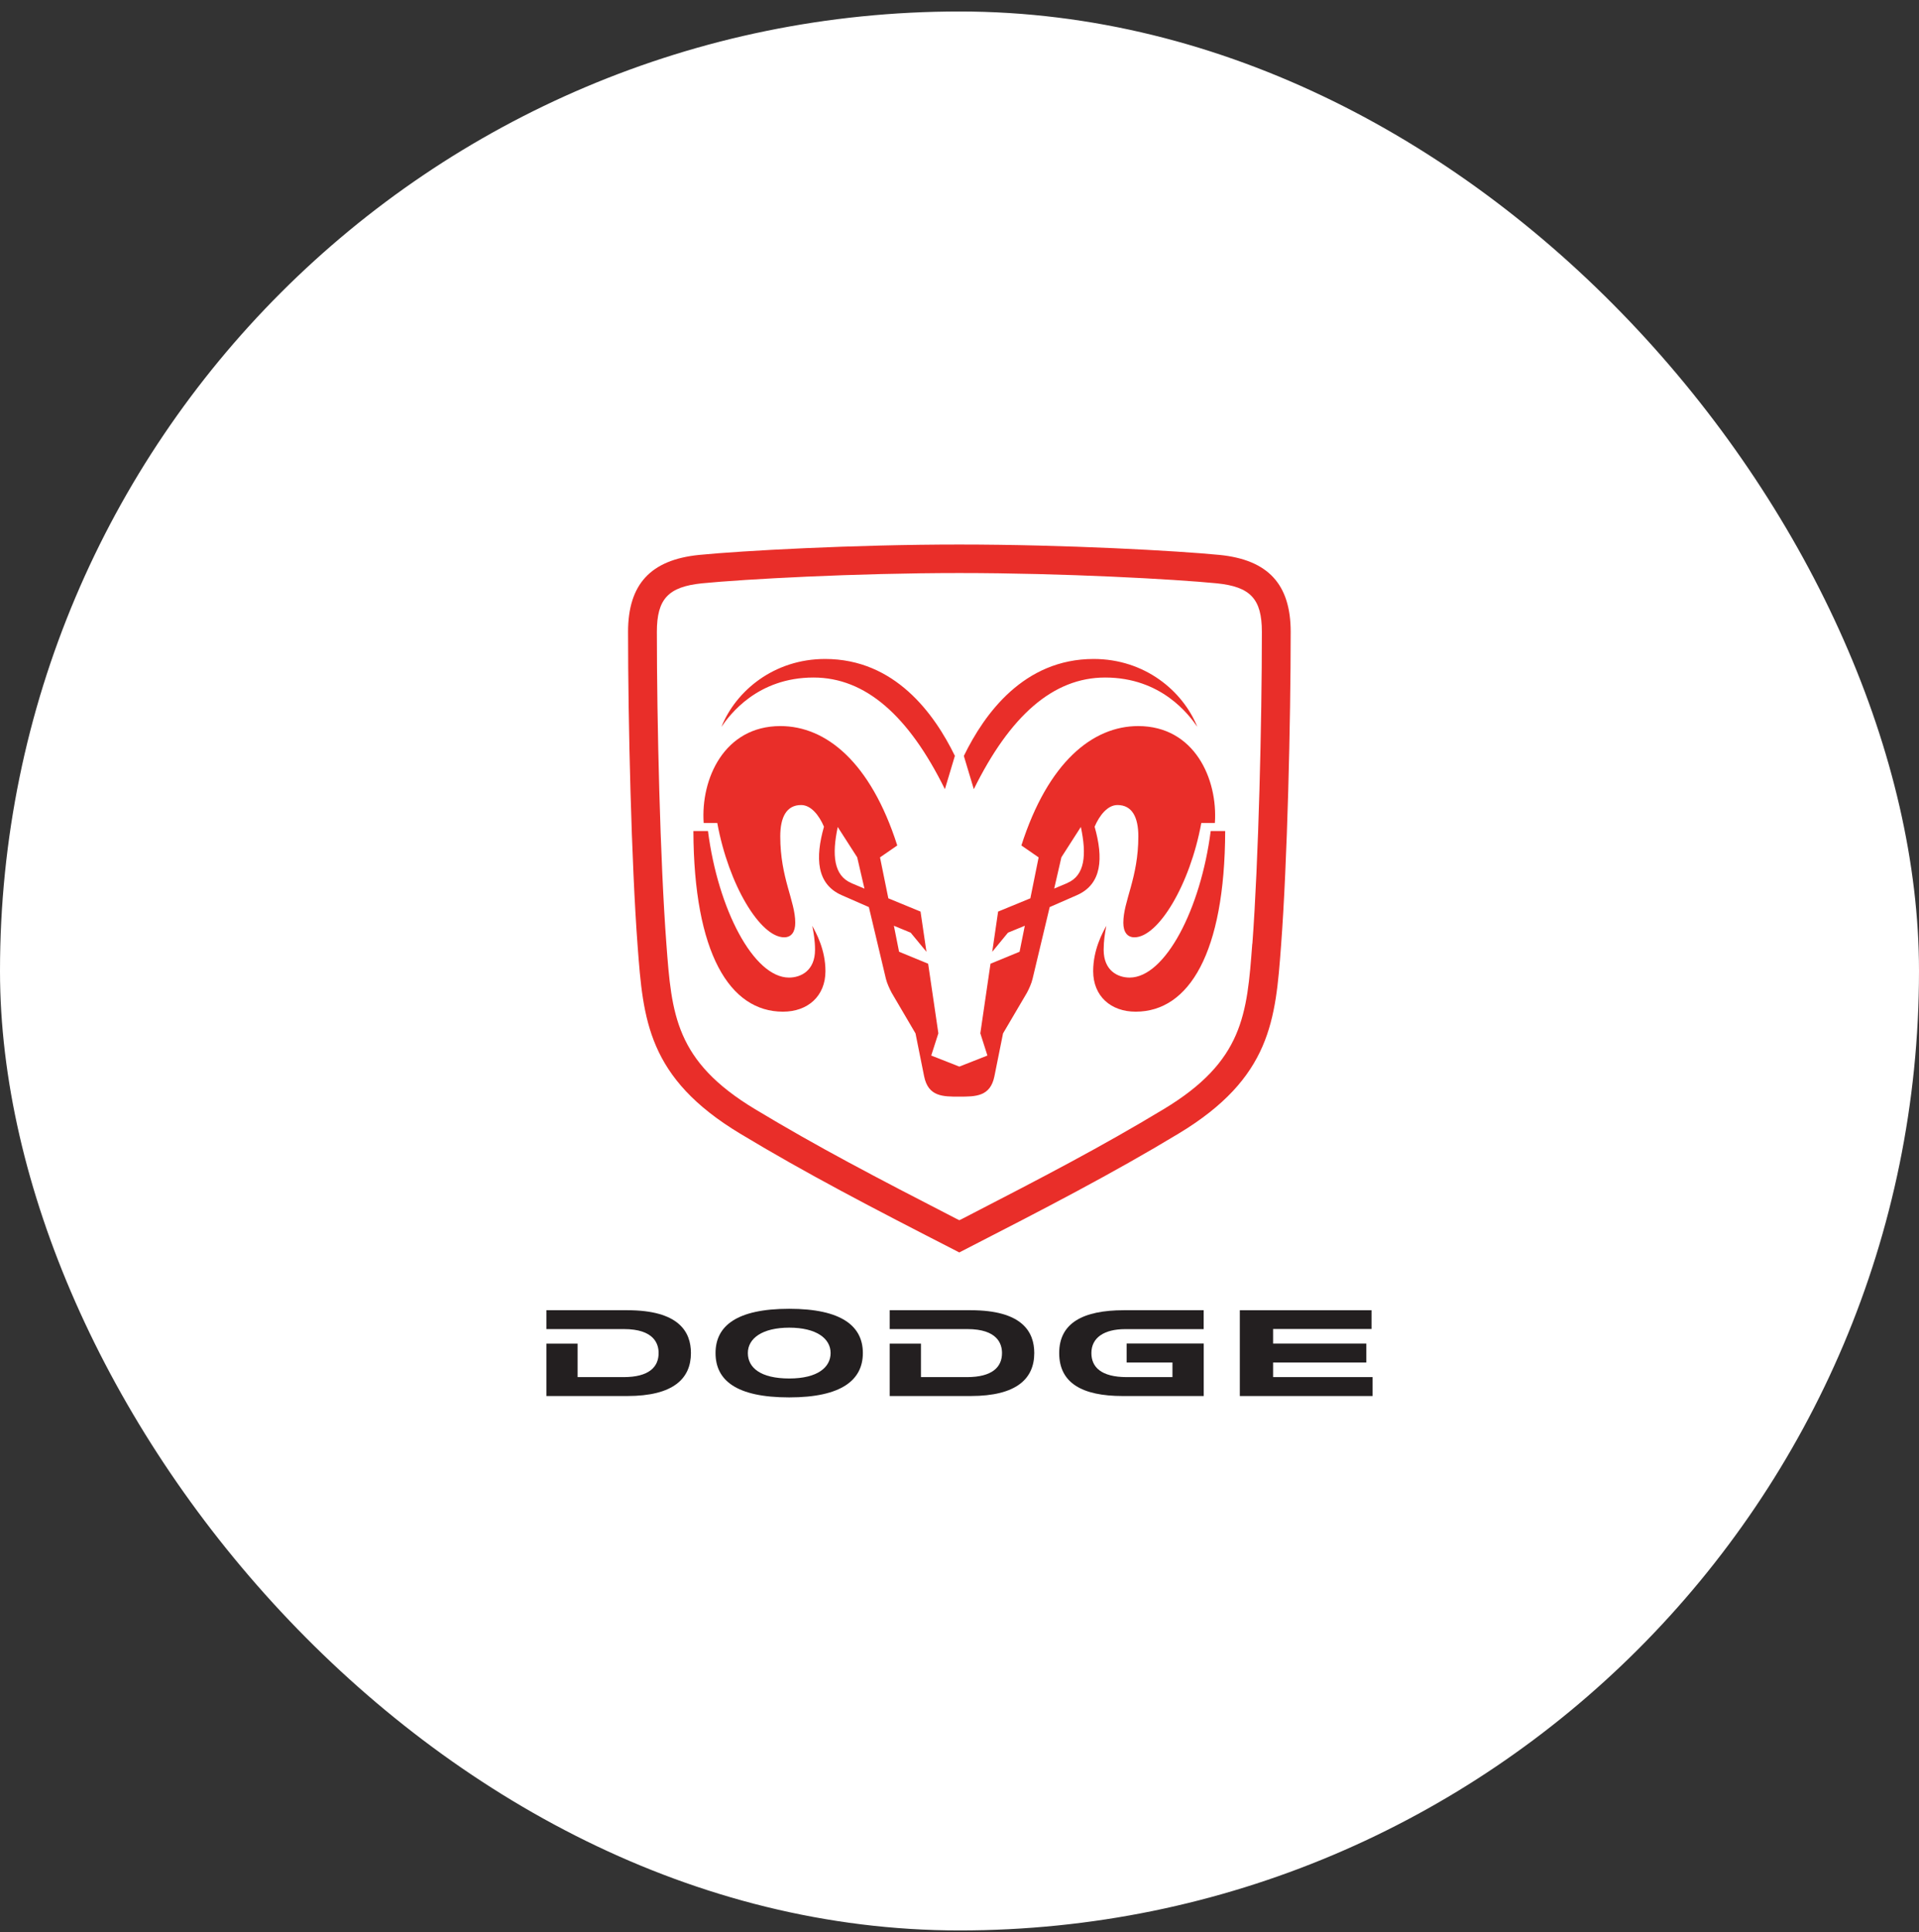 <svg width="144" height="145" viewBox="0 0 144 145" fill="none" xmlns="http://www.w3.org/2000/svg">
<rect x="0" y="0" width="144" height="145" fill="#333333" stroke="none"/>
<rect y="0.862" width="144" height="144" rx="72" fill="white"/>
<g clip-path="url(#clip0_465_1206)">
<path fill-rule="evenodd" clip-rule="evenodd" d="M91.514 41.642C88.326 41.329 79.915 40.862 71.983 40.862C64.05 40.862 55.64 41.329 52.456 41.642C48.821 42.01 47.129 43.842 47.129 47.415C47.129 54.198 47.38 64.767 47.846 70.976C48.262 76.512 48.59 80.88 55.532 85.065C60.5 88.061 65.438 90.631 71.871 93.925L71.983 93.986L72.099 93.925C78.543 90.62 83.493 88.053 88.442 85.065C95.388 80.876 95.715 76.512 96.128 70.976C96.598 64.737 96.852 54.182 96.852 47.415C96.852 43.842 95.156 42.01 91.521 41.642H91.514ZM93.969 70.823C93.572 76.118 93.31 79.622 87.32 83.233C82.618 86.068 78.47 88.229 72.203 91.462L71.987 91.565L71.775 91.462C65.704 88.336 61.371 86.075 56.657 83.233C50.663 79.622 50.398 76.118 50.004 70.819C49.538 64.645 49.291 54.152 49.291 47.415C49.291 44.948 50.143 44.033 52.676 43.773C55.825 43.463 64.147 43.001 71.991 43.001C79.835 43.001 88.153 43.463 91.306 43.773C93.838 44.029 94.69 44.948 94.69 47.415C94.69 54.148 94.439 64.633 93.977 70.823H93.969Z" fill="#E92E29"/>
<path fill-rule="evenodd" clip-rule="evenodd" d="M71.652 56.726L70.904 59.22C68.194 53.727 64.96 50.843 61.048 50.843C56.816 50.843 54.746 53.654 54.137 54.542C55.224 51.834 58.092 49.45 61.915 49.45C67.15 49.45 70.11 53.555 71.656 56.726H71.652Z" fill="#E92E29"/>
<path fill-rule="evenodd" clip-rule="evenodd" d="M52.031 62.361C52.066 71.515 54.749 75.918 58.754 75.918C60.608 75.918 61.941 74.759 61.941 72.874C61.941 71.263 61.236 69.989 60.951 69.476C61.059 70.004 61.159 70.601 61.159 71.274C61.159 72.85 60.083 73.359 59.208 73.359C56.545 73.359 53.878 68.218 53.126 62.361C52.791 62.361 52.023 62.361 52.035 62.361H52.031Z" fill="#E92E29"/>
<path fill-rule="evenodd" clip-rule="evenodd" d="M82.067 49.45C85.89 49.45 88.75 51.834 89.845 54.542C89.232 53.654 87.162 50.843 82.926 50.843C79.018 50.843 75.784 53.727 73.074 59.22L72.326 56.726C73.872 53.551 76.836 49.45 82.067 49.45Z" fill="#E92E29"/>
<path fill-rule="evenodd" clip-rule="evenodd" d="M90.85 62.361C90.099 68.218 87.431 73.359 84.764 73.359C83.889 73.359 82.818 72.85 82.818 71.274C82.818 70.601 82.914 70.001 83.018 69.476C82.733 69.989 82.031 71.267 82.031 72.874C82.031 74.759 83.361 75.918 85.219 75.918C89.22 75.918 91.91 71.515 91.937 62.361C91.949 62.361 91.186 62.361 90.847 62.361H90.85Z" fill="#E92E29"/>
<path fill-rule="evenodd" clip-rule="evenodd" d="M85.412 54.485C81.989 54.485 78.647 57.193 76.643 63.444L77.938 64.339L77.317 67.411L74.897 68.406L74.457 71.424L75.637 69.989L76.901 69.469L76.508 71.42L74.326 72.319L73.563 77.541L74.095 79.209L71.987 80.039L69.878 79.209L70.414 77.541L69.647 72.319L67.465 71.42L67.076 69.469L68.336 69.989L69.52 71.424L69.076 68.406L66.66 67.411L66.035 64.339L67.33 63.444C65.33 57.193 61.988 54.485 58.561 54.485C54.329 54.485 52.575 58.471 52.803 61.757H53.824C54.672 66.401 57.05 70.337 58.843 70.337C59.39 70.337 59.675 69.924 59.675 69.243C59.675 67.606 58.55 65.892 58.55 62.759C58.55 61.317 59.024 60.41 60.115 60.41C60.859 60.41 61.468 61.187 61.83 62.036C61.167 64.377 61.267 66.336 63.148 67.17C64.077 67.579 65.199 68.069 65.199 68.069C65.199 68.069 66.394 73.092 66.478 73.451C66.556 73.78 66.764 74.228 66.914 74.507C67.134 74.886 68.699 77.548 68.699 77.548C68.699 77.548 69.231 80.207 69.346 80.769C69.655 82.292 70.746 82.296 71.983 82.292C73.216 82.292 74.311 82.292 74.619 80.769C74.731 80.203 75.267 77.548 75.267 77.548C75.267 77.548 76.832 74.882 77.055 74.507C77.206 74.232 77.41 73.78 77.483 73.451C77.568 73.092 78.767 68.069 78.767 68.069C78.767 68.069 79.888 67.579 80.821 67.17C82.702 66.336 82.802 64.377 82.139 62.036C82.502 61.187 83.111 60.41 83.855 60.41C84.946 60.41 85.42 61.313 85.42 62.759C85.42 65.892 84.294 67.606 84.294 69.243C84.294 69.924 84.579 70.337 85.127 70.337C86.911 70.337 89.297 66.401 90.145 61.757H91.163C91.39 58.471 89.64 54.485 85.404 54.485H85.412ZM63.888 66.267C62.555 65.705 62.42 64.14 62.863 62.059L64.324 64.335L64.867 66.684C64.867 66.684 64.339 66.458 63.888 66.271V66.267ZM80.089 66.267C79.634 66.458 79.106 66.68 79.106 66.68L79.646 64.331L81.106 62.055C81.55 64.136 81.419 65.701 80.085 66.263L80.089 66.267Z" fill="#E92E29"/>
<path fill-rule="evenodd" clip-rule="evenodd" d="M69.107 100.826V103.34H72.557C74.465 103.34 75.19 102.582 75.19 101.534C75.19 100.845 74.847 99.736 72.588 99.736H66.764V98.321H72.842C76.708 98.321 77.61 99.943 77.61 101.534C77.61 103.439 76.311 104.759 72.831 104.759H66.764V100.826H69.111H69.107Z" fill="#231F20"/>
<path fill-rule="evenodd" clip-rule="evenodd" d="M43.343 100.826V103.34H46.793C48.701 103.34 49.422 102.582 49.422 101.534C49.422 100.845 49.079 99.736 46.82 99.736H41V98.321H47.075C50.945 98.321 51.847 99.943 51.847 101.534C51.847 103.439 50.544 104.759 47.067 104.759H41V100.826H43.343Z" fill="#231F20"/>
<path fill-rule="evenodd" clip-rule="evenodd" d="M84.541 100.819V102.242H87.98V103.34H84.561C82.618 103.34 81.897 102.582 81.897 101.534C81.897 100.367 82.876 99.74 84.426 99.74H90.323V98.321H84.337C81.261 98.321 79.481 99.285 79.481 101.534C79.481 103.783 81.203 104.759 84.249 104.759H90.327V100.819H84.545H84.541Z" fill="#231F20"/>
<path fill-rule="evenodd" clip-rule="evenodd" d="M95.533 99.728H102.918V98.325H93.035V104.759H102.999V103.34H95.533V102.242H102.525V100.822H95.533V99.728Z" fill="#231F20"/>
<path fill-rule="evenodd" clip-rule="evenodd" d="M59.221 104.862C55.22 104.862 53.693 103.561 53.693 101.534C53.693 99.506 55.27 98.213 59.221 98.213C63.172 98.213 64.748 99.525 64.748 101.534C64.748 103.542 63.172 104.862 59.221 104.862ZM62.328 101.534C62.328 100.436 61.252 99.629 59.225 99.629C57.197 99.629 56.118 100.436 56.118 101.534C56.118 102.632 57.07 103.443 59.225 103.443C61.379 103.443 62.328 102.586 62.328 101.534Z" fill="#231F20"/>
</g>
<defs>
<clipPath id="clip0_465_1206">
<rect width="62" height="64" fill="white" transform="translate(41 40.862)"/>
</clipPath>
</defs>
</svg>
